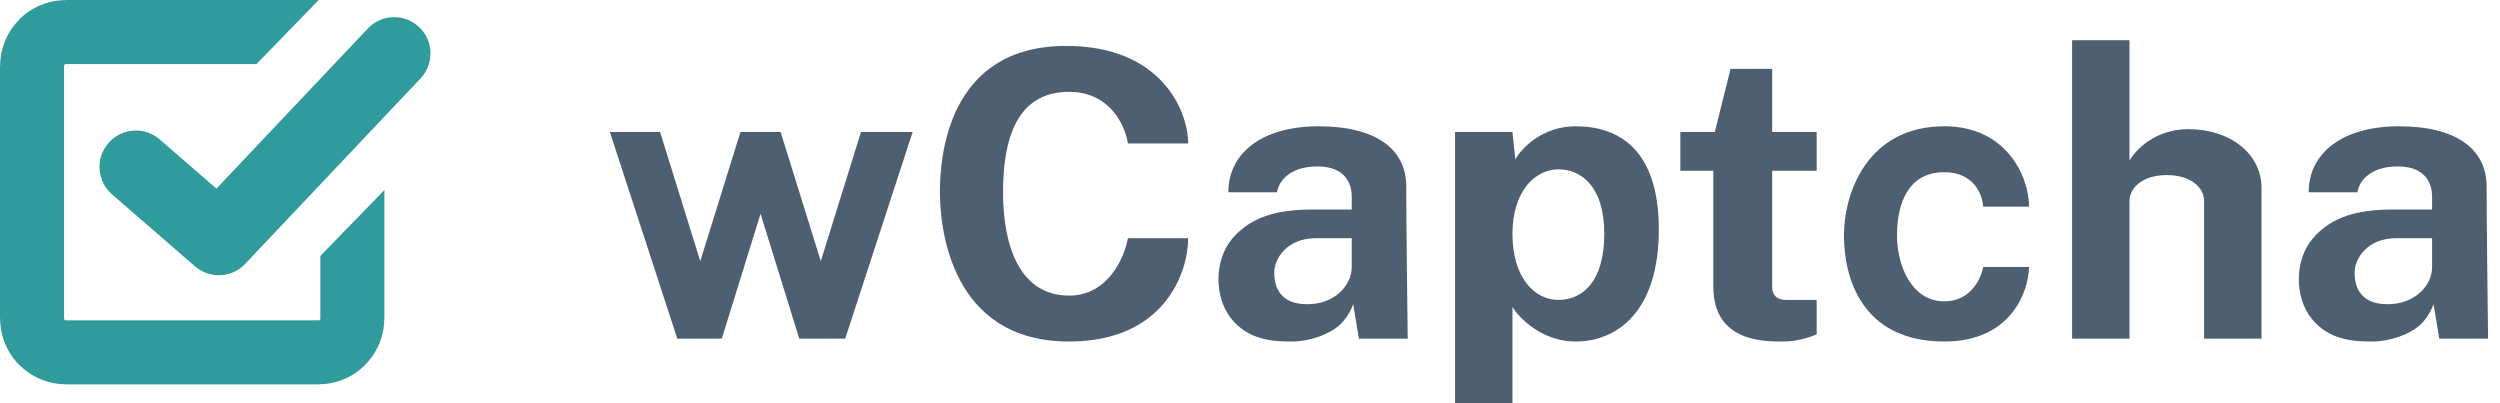 <svg width="186" height="30" viewBox="0 0 186 30" fill="none" xmlns="http://www.w3.org/2000/svg">
<path d="M49.11 9.822H45.374L50.392 25.196H53.701L56.584 15.908L59.466 25.196H62.883L67.9 9.822H64.057L61.068 19.431L58.078 9.822H55.089L52.1 19.431L49.11 9.822Z" fill="#4D5F71"/>
<path d="M83.915 10.676H88.399C88.399 8.256 86.413 3.416 79.324 3.416C70.463 3.416 69.929 11.744 69.929 14.306C69.929 16.868 70.676 25.409 79.537 25.409C86.626 25.409 88.399 20.285 88.399 17.722H83.915C83.665 19.146 82.441 21.993 79.537 21.993C75.907 21.993 74.626 18.363 74.626 14.306C74.626 10.249 75.694 6.833 79.537 6.833C82.612 6.833 83.737 9.395 83.915 10.676Z" fill="#4D5F71"/>
<path fill-rule="evenodd" clip-rule="evenodd" d="M91.388 14.306H95.018C95.089 13.665 95.787 12.384 98.007 12.384C100.65 12.384 100.583 14.417 100.571 14.796C100.57 14.815 100.569 14.83 100.569 14.84V15.587H97.687C95.018 15.587 93.096 16.121 91.708 17.722C90.32 19.324 90.32 22.1 91.601 23.701C92.883 25.302 94.698 25.409 96.085 25.409C97.473 25.409 98.861 24.875 99.609 24.235C100.206 23.722 100.569 22.954 100.676 22.634L101.103 25.196H104.733C104.698 22.349 104.626 16.1 104.626 13.879C104.626 11.103 102.384 9.395 98.114 9.395C93.843 9.395 91.388 11.424 91.388 14.306ZM100.569 17.722V19.858C100.569 21.246 99.288 22.634 97.26 22.634C95.231 22.634 94.804 21.352 94.804 20.285C94.804 19.217 95.765 17.722 97.9 17.722H100.569Z" fill="#4D5F71"/>
<path fill-rule="evenodd" clip-rule="evenodd" d="M171.766 14.306H175.396C175.467 13.665 176.165 12.384 178.386 12.384C181.028 12.384 180.962 14.417 180.949 14.796C180.948 14.815 180.948 14.83 180.948 14.84V15.587H178.065C175.396 15.587 173.475 16.121 172.087 17.722C170.699 19.324 170.699 22.1 171.98 23.701C173.261 25.302 175.076 25.409 176.464 25.409C177.852 25.409 179.24 24.875 179.987 24.235C180.585 23.722 180.948 22.954 181.055 22.634L181.482 25.196H185.112C185.076 22.349 185.005 16.1 185.005 13.879C185.005 11.103 182.763 9.395 178.492 9.395C174.222 9.395 171.766 11.424 171.766 14.306ZM180.948 17.722V19.858C180.948 21.246 179.667 22.634 177.638 22.634C175.61 22.634 175.183 21.352 175.183 20.285C175.183 19.217 176.144 17.722 178.279 17.722H180.948Z" fill="#4D5F71"/>
<path fill-rule="evenodd" clip-rule="evenodd" d="M108.256 9.822V30H112.527V22.847C113.06 23.701 114.747 25.409 117.224 25.409C120.32 25.409 123.416 23.167 123.416 17.082C123.416 10.996 120.32 9.395 117.224 9.395C114.747 9.395 113.203 11.032 112.74 11.851L112.527 9.822H108.256ZM115.943 12.598C117.651 12.598 119.359 13.879 119.359 17.402C119.359 20.925 117.758 22.313 115.943 22.313C114.128 22.313 112.527 20.605 112.527 17.402C112.527 14.199 114.235 12.598 115.943 12.598Z" fill="#4D5F71"/>
<path d="M131.851 9.822V5.125H128.754L127.58 9.822H125.018V12.705H127.473V21.352C127.473 25.516 131.423 25.409 132.705 25.409C133.73 25.409 134.769 25.053 135.16 24.875V22.313H132.918C132.705 22.313 131.851 22.313 131.851 21.352V12.705H135.16V9.822H131.851Z" fill="#4D5F71"/>
<path d="M144.662 12.811C146.883 12.811 147.509 14.52 147.544 15.374H150.961C150.961 13.132 149.274 9.395 144.662 9.395C138.897 9.395 137.189 14.413 137.189 17.509C137.189 20.605 138.47 25.409 144.662 25.409C149.616 25.409 150.925 21.708 150.961 19.858H147.544C147.402 20.712 146.626 22.42 144.662 22.42C142.206 22.42 141.139 19.751 141.139 17.509C141.139 15.267 141.886 12.811 144.662 12.811Z" fill="#4D5F71"/>
<path d="M158.434 2.989H154.164V25.196H158.434V14.947C158.434 13.986 159.395 13.025 161.21 13.025C163.025 13.025 163.986 13.986 163.986 14.947V25.196H168.256V13.986C168.256 11.424 165.907 9.609 162.811 9.609C160.335 9.609 158.861 11.174 158.434 11.957V2.989Z" fill="#4D5F71"/>
<path d="M8.338 14.464C7.208 13.486 7.085 11.776 8.063 10.646C9.041 9.516 10.75 9.392 11.88 10.371L16.103 14.032L27.366 2.122C28.391 1.039 30.1 0.992 31.184 2.016C32.267 3.041 32.315 4.75 31.29 5.833L18.375 19.49L18.329 19.541C17.352 20.672 15.642 20.795 14.512 19.818L8.338 14.464ZM4.905 0H23.695H23.696V0.009H23.704L19.081 4.766H4.905H4.902V4.757C4.875 4.757 4.841 4.777 4.809 4.808L4.805 4.803L4.8 4.808C4.773 4.834 4.757 4.869 4.757 4.903H4.766V4.905V23.695V23.698H4.757C4.757 23.725 4.777 23.759 4.808 23.79L4.804 23.795L4.808 23.799C4.835 23.826 4.869 23.842 4.903 23.842V23.834H4.905H23.695H23.698V23.842C23.732 23.842 23.769 23.823 23.8 23.791C23.827 23.765 23.843 23.731 23.843 23.696H23.834V23.695V19.043L28.6 14.139V23.695V23.696H28.59C28.59 25.047 28.039 26.274 27.151 27.16C26.271 28.041 25.048 28.589 23.698 28.59V28.599H23.695H4.905H4.903V28.59C3.555 28.589 2.33 28.04 1.443 27.155L1.439 27.159C0.558 26.279 0.011 25.053 0.009 23.698H0V23.695V4.905V4.903H0.009C0.01 3.554 0.56 2.33 1.445 1.444L1.44 1.439C2.32 0.558 3.545 0.011 4.902 0.01V0H4.905Z" fill="#309B9C"/>
</svg>
